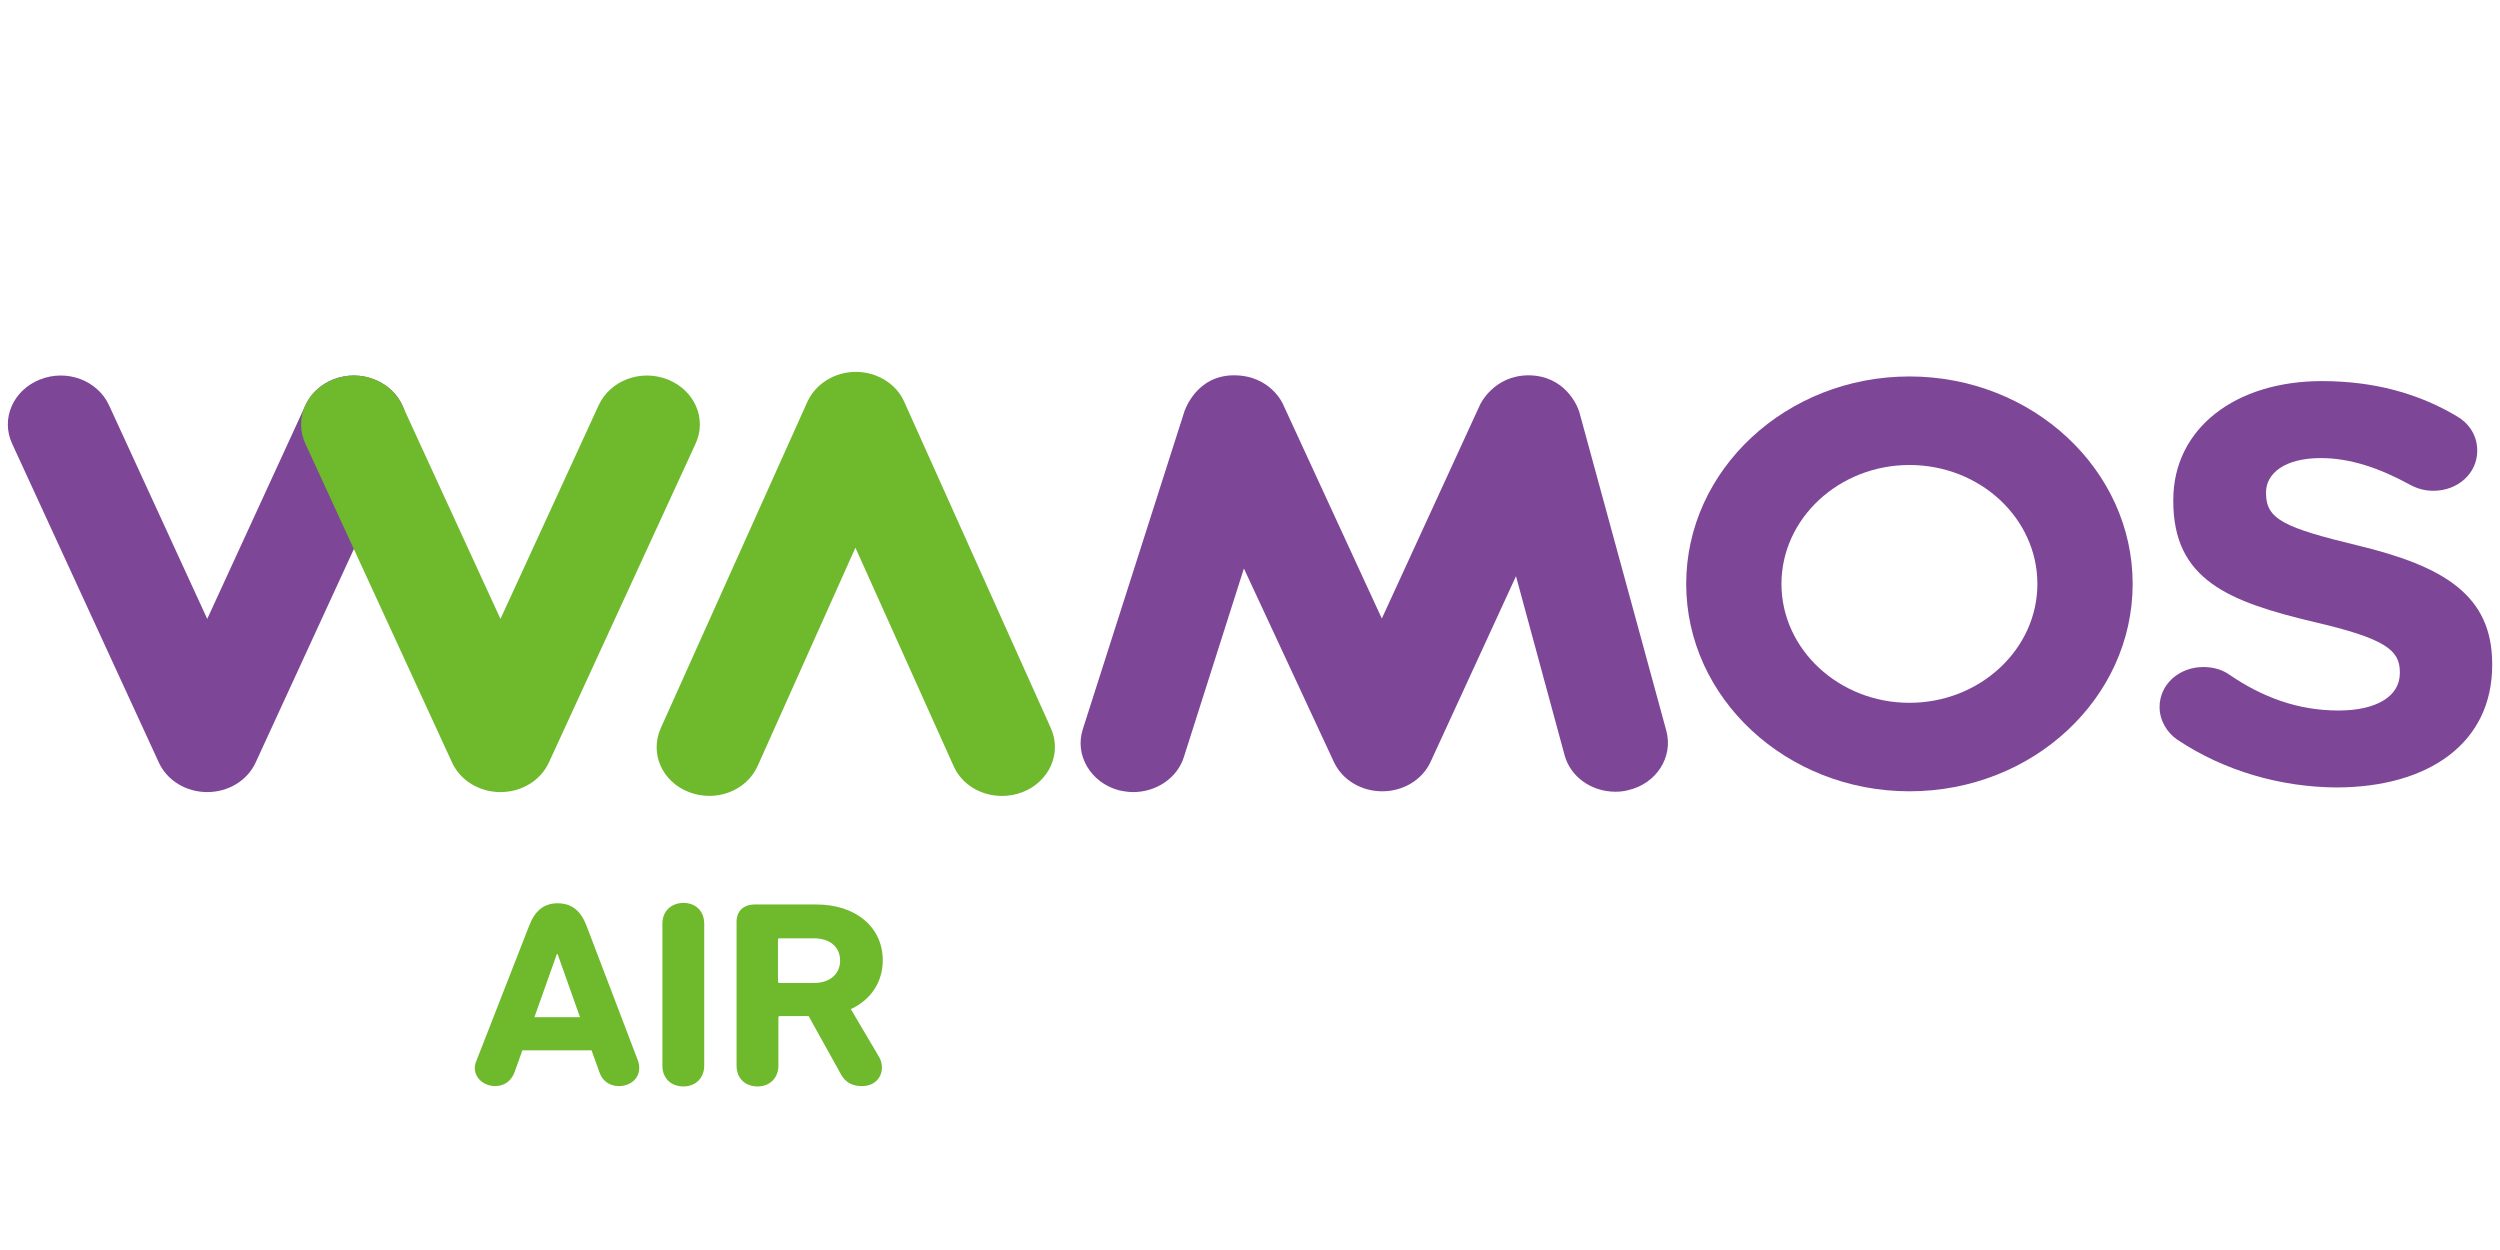 <svg width="48" height="24" viewBox="0 0 48 24" fill="none" xmlns="http://www.w3.org/2000/svg">
<g clip-path="url(#clip0_2595_318)">
<path d="M3.979 15.208C3.573 15.208 3.208 14.986 3.049 14.639L0.234 8.521C0.011 8.041 0.25 7.494 0.766 7.287C1.283 7.081 1.872 7.302 2.094 7.782L3.979 11.883L5.864 7.782C6.086 7.302 6.675 7.081 7.192 7.287C7.708 7.494 7.947 8.041 7.724 8.521L4.909 14.639C4.75 14.986 4.385 15.208 3.979 15.208Z" fill="#7D4697"/>
<path d="M41.806 14.203C41.608 14.07 41.464 13.834 41.464 13.575C41.464 13.139 41.838 12.807 42.307 12.807C42.538 12.807 42.705 12.881 42.816 12.962C43.436 13.383 44.112 13.642 44.9 13.642C45.631 13.642 46.077 13.368 46.077 12.925V12.903C46.077 12.482 45.798 12.26 44.43 11.942C42.784 11.551 41.727 11.13 41.727 9.622V9.6C41.727 8.226 42.919 7.317 44.581 7.317C45.575 7.317 46.434 7.553 47.166 7.989C47.365 8.1 47.563 8.322 47.563 8.654C47.563 9.09 47.19 9.423 46.721 9.423C46.546 9.423 46.403 9.378 46.267 9.304C45.671 8.979 45.114 8.795 44.558 8.795C43.866 8.795 43.508 9.09 43.508 9.452V9.474C43.508 9.969 43.858 10.132 45.265 10.472C46.919 10.871 47.85 11.425 47.85 12.748V12.77C47.85 14.277 46.617 15.119 44.852 15.119C43.802 15.112 42.713 14.809 41.806 14.203Z" fill="#7D4697"/>
<path d="M36.661 15.193C34.3 15.193 32.375 13.405 32.375 11.211C32.375 9.016 34.3 7.228 36.661 7.228C39.023 7.228 40.947 9.016 40.947 11.211C40.947 13.405 39.031 15.193 36.661 15.193ZM36.661 8.928C35.309 8.928 34.204 9.955 34.204 11.211C34.204 12.467 35.309 13.494 36.661 13.494C38.013 13.494 39.118 12.467 39.118 11.211C39.118 9.955 38.021 8.928 36.661 8.928Z" fill="#7D4697"/>
<path d="M30.324 7.915L31.994 14.033C32.129 14.536 31.803 15.046 31.262 15.171C31.183 15.193 31.095 15.201 31.016 15.201C30.562 15.201 30.149 14.92 30.038 14.491L29.107 11.063L27.469 14.624C27.31 14.972 26.944 15.193 26.539 15.193C26.133 15.193 25.767 14.972 25.608 14.624L23.883 10.915L22.73 14.536C22.602 14.942 22.197 15.208 21.759 15.208C21.664 15.208 21.569 15.193 21.473 15.171C20.941 15.023 20.63 14.499 20.789 14.004L22.738 7.908C22.738 7.908 22.952 7.206 23.692 7.206C24.392 7.206 24.63 7.753 24.63 7.753L26.531 11.876L28.415 7.775C28.415 7.775 28.67 7.206 29.354 7.206C30.038 7.214 30.284 7.775 30.324 7.915Z" fill="#7D4697"/>
<path d="M9.609 15.208C9.203 15.208 8.838 14.986 8.679 14.639L5.864 8.521C5.641 8.041 5.88 7.494 6.396 7.287C6.913 7.081 7.502 7.302 7.724 7.782L9.609 11.883L11.494 7.782C11.716 7.302 12.305 7.081 12.822 7.287C13.338 7.494 13.577 8.041 13.354 8.521L10.539 14.639C10.38 14.986 10.015 15.208 9.609 15.208Z" fill="#6FB92C"/>
<path d="M19.239 15.282C18.841 15.282 18.467 15.068 18.308 14.706L16.424 10.516L14.547 14.706C14.332 15.186 13.744 15.408 13.227 15.208C12.71 15.008 12.472 14.462 12.686 13.982L15.501 7.716C15.66 7.369 16.026 7.14 16.432 7.14C16.837 7.14 17.211 7.369 17.362 7.716L20.177 13.982C20.392 14.462 20.145 15.008 19.636 15.208C19.501 15.26 19.366 15.282 19.239 15.282Z" fill="#6FB92C"/>
<path d="M9.148 20.365L10.158 17.779C10.261 17.506 10.428 17.343 10.706 17.343C10.993 17.343 11.16 17.506 11.263 17.779L12.249 20.365C12.265 20.41 12.273 20.454 12.273 20.506C12.273 20.72 12.09 20.853 11.883 20.853C11.708 20.853 11.565 20.757 11.509 20.587L11.358 20.166H10.03L9.879 20.587C9.816 20.757 9.681 20.853 9.506 20.853C9.307 20.853 9.116 20.713 9.116 20.506C9.116 20.454 9.132 20.402 9.148 20.365ZM11.136 19.53L10.706 18.319H10.691L10.261 19.53H11.136Z" fill="#6FB92C"/>
<path d="M12.718 17.735C12.718 17.498 12.885 17.336 13.124 17.336C13.354 17.336 13.521 17.491 13.521 17.735V20.461C13.521 20.698 13.354 20.86 13.124 20.86C12.885 20.86 12.718 20.705 12.718 20.461V17.735Z" fill="#6FB92C"/>
<path d="M16.145 20.624L15.525 19.508H14.977C14.953 19.508 14.945 19.516 14.945 19.538V20.461C14.945 20.698 14.778 20.86 14.547 20.86C14.309 20.86 14.142 20.705 14.142 20.461V17.698C14.142 17.498 14.269 17.366 14.492 17.366H15.676C16.44 17.366 16.949 17.809 16.949 18.437C16.949 18.858 16.718 19.198 16.336 19.375L16.877 20.291C16.917 20.358 16.933 20.432 16.933 20.498C16.933 20.69 16.79 20.853 16.551 20.853C16.368 20.853 16.233 20.787 16.145 20.624ZM16.13 18.444C16.13 18.178 15.931 18.016 15.629 18.016H14.969C14.945 18.016 14.937 18.023 14.937 18.045V18.843C14.937 18.865 14.945 18.873 14.969 18.873H15.629C15.931 18.873 16.13 18.703 16.13 18.444Z" fill="#6FB92C"/>
</g>
<defs>
<clipPath id="clip0_2595_318">
<rect width="48" height="14" fill="white" transform="translate(0 7)"/>
</clipPath>
</defs>
</svg>
